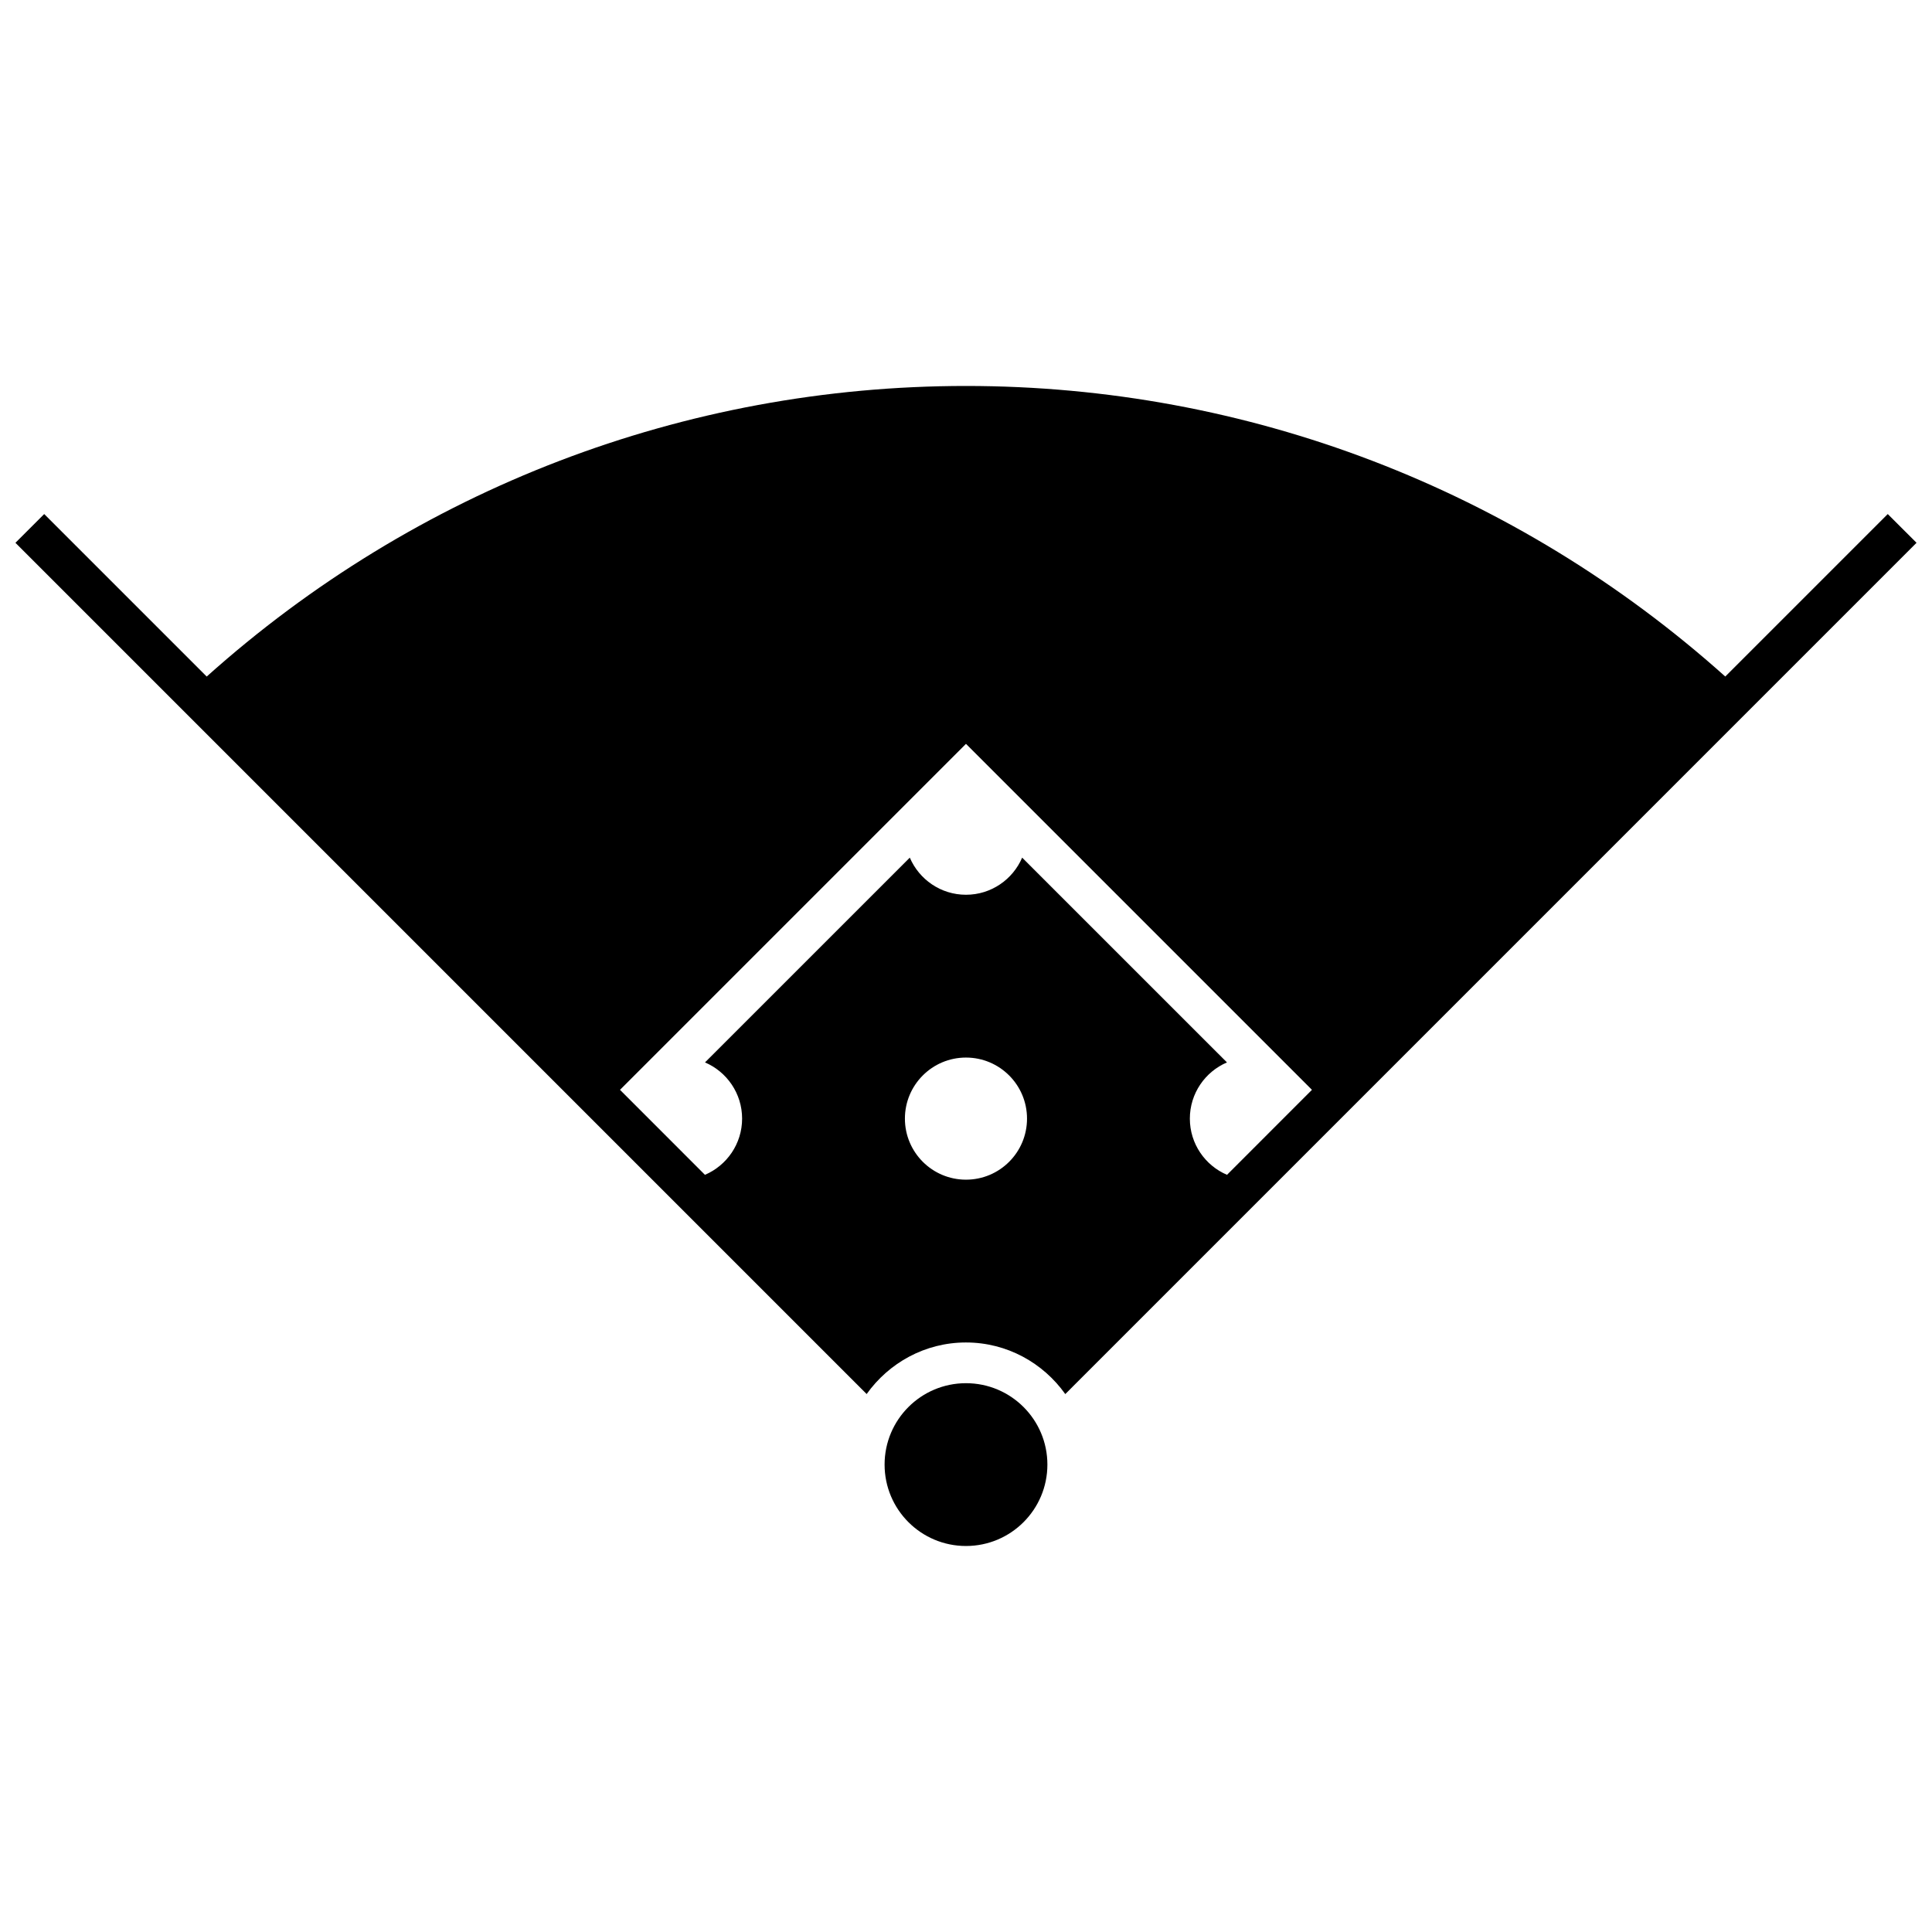 <?xml version="1.0" encoding="UTF-8"?>
<!-- Uploaded to: ICON Repo, www.iconrepo.com, Generator: ICON Repo Mixer Tools -->
<svg width="800px" height="800px" version="1.1" viewBox="144 144 512 512" xmlns="http://www.w3.org/2000/svg">
 <defs>
  <clipPath id="a">
   <path d="m148.09 246h503.81v268h-503.81z"/>
  </clipPath>
 </defs>
 <g clip-path="url(#a)">
  <path d="m399.99 499.77c10.871 0 20.453 5.426 26.32 13.676l225.59-225.6-7.625-7.617-43.059 43.059c-55.488-49.68-126.59-77.004-201.23-77.004-74.633 0-145.73 27.324-201.21 77.008l-43.062-43.062-7.625 7.617 225.58 225.59c5.879-8.242 15.461-13.668 26.32-13.668zm0-43.145c-8.941 0-16.18-7.25-16.18-16.18 0-8.93 7.238-16.18 16.18-16.18 8.941 0 16.18 7.25 16.18 16.18 0 8.93-7.227 16.18-16.18 16.18zm-69.172-1.285-22.512-22.523 91.688-91.688 91.688 91.688-22.512 22.523c-5.793-2.469-9.848-8.219-9.848-14.895s4.055-12.426 9.836-14.895l-54.277-54.266c-2.469 5.769-8.199 9.836-14.887 9.836s-12.414-4.066-14.887-9.836l-54.277 54.266c5.781 2.469 9.836 8.219 9.836 14.895s-4.059 12.426-9.848 14.895z"/>
 </g>
 <path d="m421.57 532.13c0 11.918-9.66 21.574-21.574 21.574-11.914 0-21.57-9.656-21.57-21.574 0-11.914 9.656-21.57 21.57-21.57 11.914 0 21.574 9.656 21.574 21.57"/>
</svg>